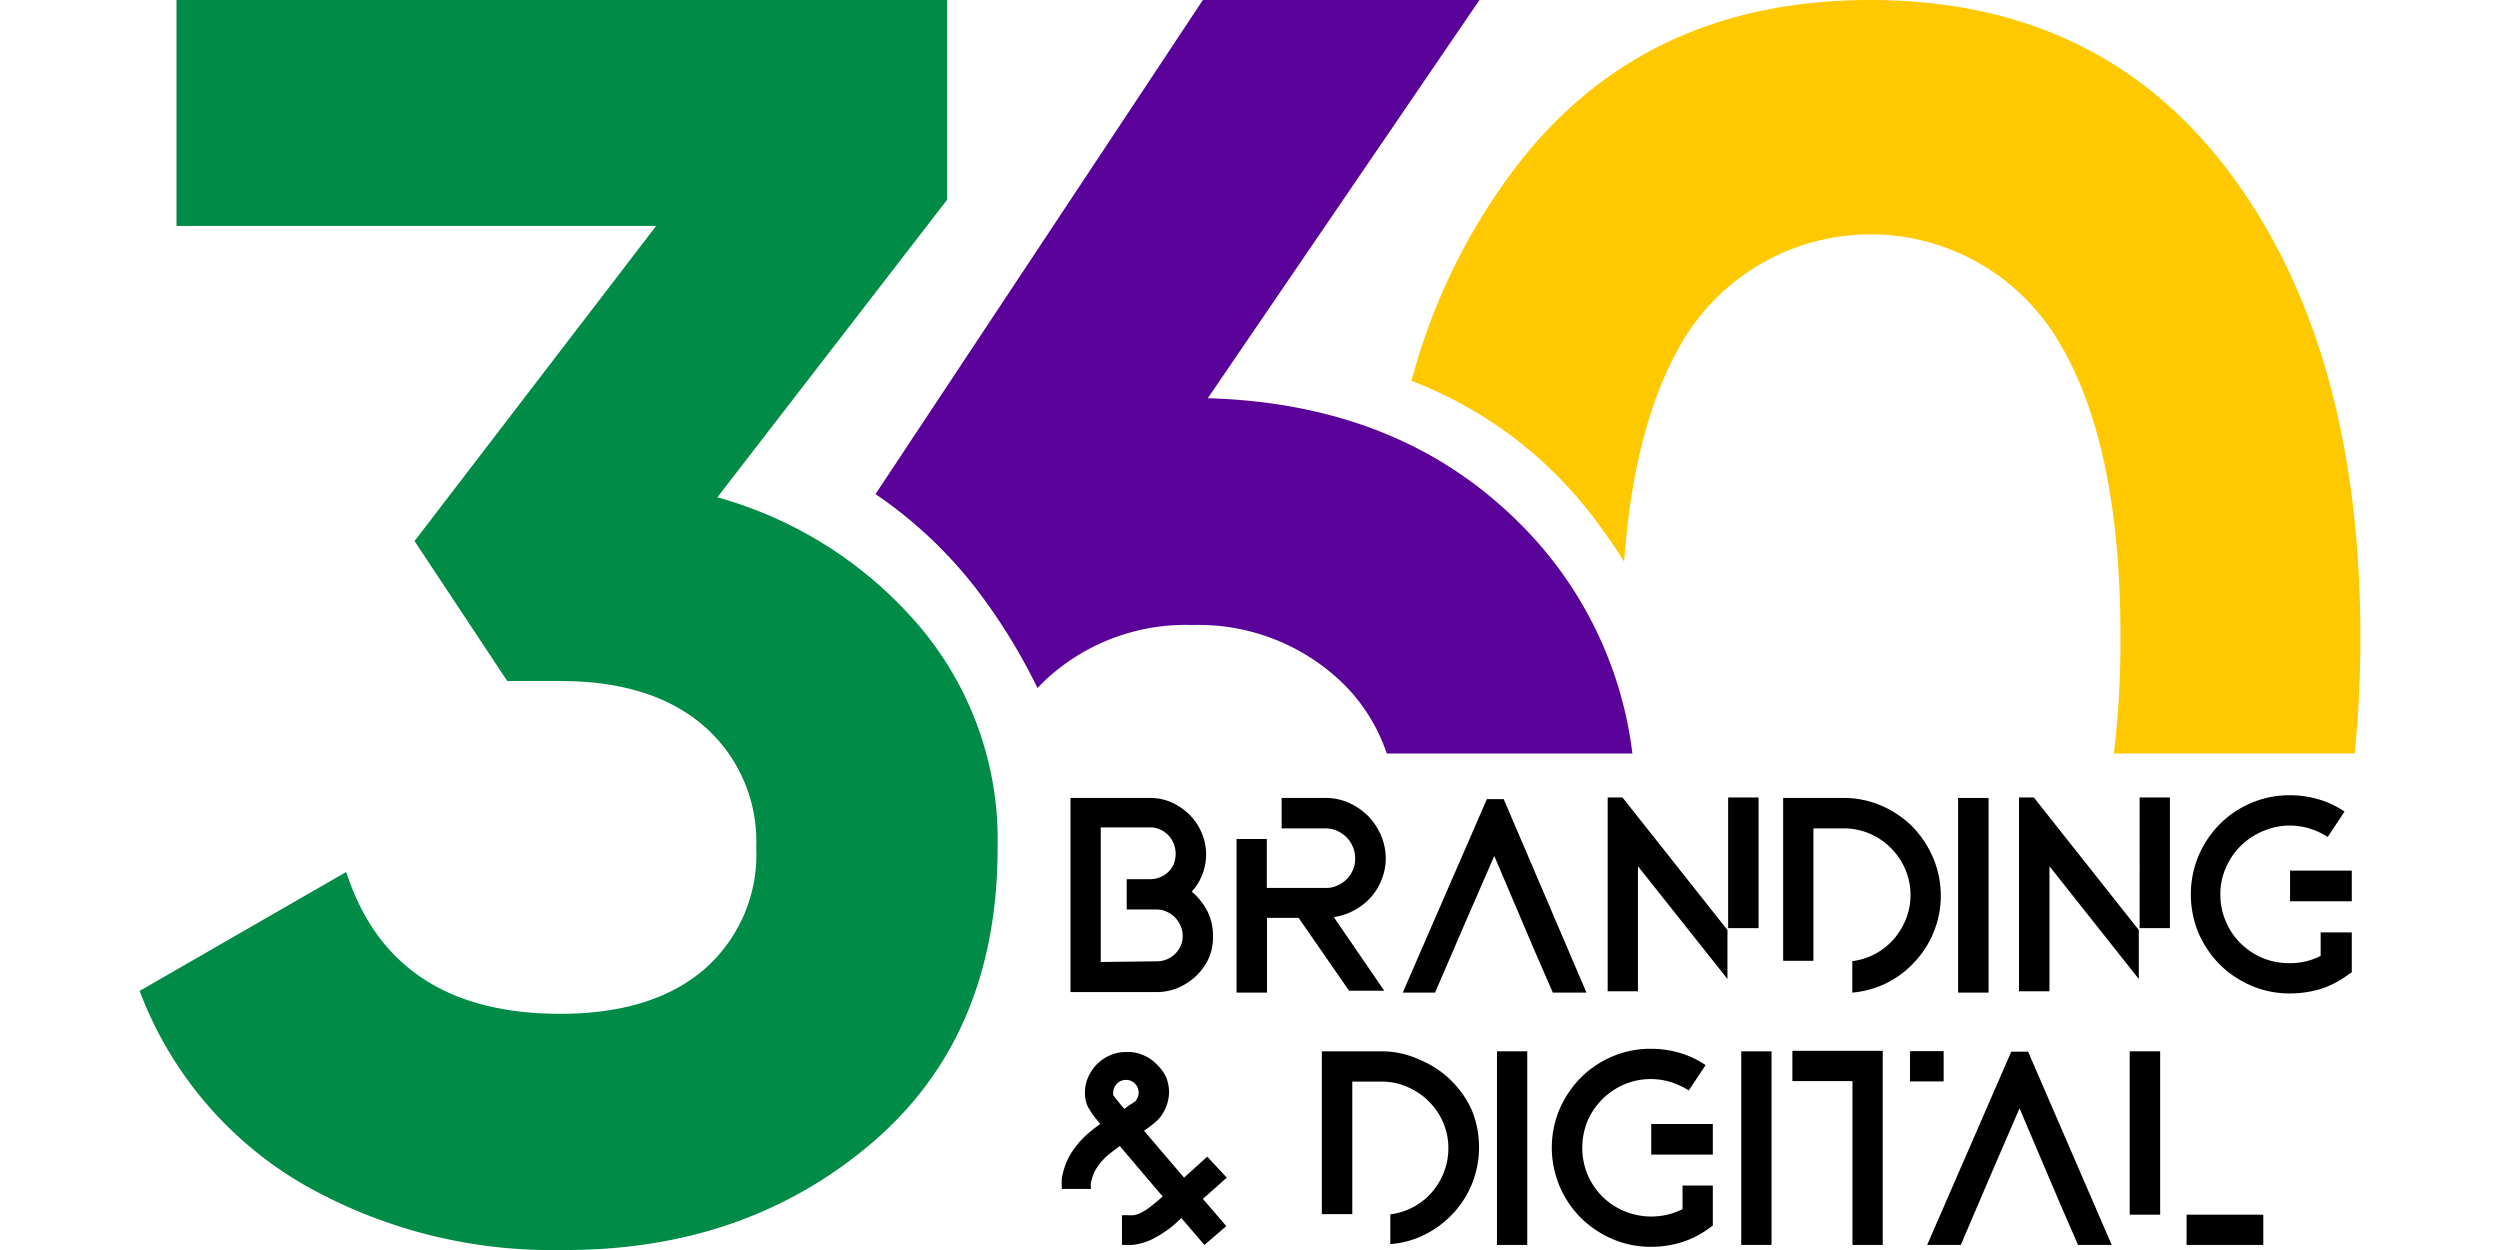 <svg xmlns="http://www.w3.org/2000/svg" width="100" height="50" viewBox="0 0 132 74.3"><defs><style>.cls-1{fill:#008b47;}.cls-2{fill:#590198;}.cls-3{fill:#ffc901;}</style></defs><g id="Layer_2" data-name="Layer 2"><g id="Layer_1-2" data-name="Layer 1"><path d="M62.54,53a3.83,3.83,0,0,1,.92,1.15,3.19,3.19,0,0,1,.34,1.5A3.09,3.09,0,0,1,63.53,57a3.5,3.5,0,0,1-.72,1,3.77,3.77,0,0,1-1.07.71,3.34,3.34,0,0,1-1.29.26H55.33V47.43h4.73a3.11,3.11,0,0,1,1.29.27,3.71,3.71,0,0,1,1.06.73,3.35,3.35,0,0,1,.71,1.06,3.19,3.19,0,0,1,.27,1.3A3.27,3.27,0,0,1,63.16,52,3.32,3.32,0,0,1,62.54,53Zm-2.09,4.14a1.51,1.51,0,0,0,.59-.11,1.64,1.64,0,0,0,.5-.32,1.72,1.72,0,0,0,.34-.49,1.4,1.4,0,0,0,.12-.58,1.53,1.53,0,0,0-.12-.6,2,2,0,0,0-.34-.51,1.53,1.53,0,0,0-.5-.34,1.38,1.38,0,0,0-.6-.13H58.67v-1.8h1.39a1.58,1.58,0,0,0,1.08-.43,1.37,1.37,0,0,0,.33-.48,1.63,1.63,0,0,0,.11-.59,1.74,1.74,0,0,0-.11-.61,1.86,1.86,0,0,0-.32-.5,1.54,1.54,0,0,0-.49-.34,1.32,1.32,0,0,0-.6-.13H57.13v8Z"/><path d="M74.07,51a3.29,3.29,0,0,1-.24,1.26,3.42,3.42,0,0,1-.64,1.07,3.65,3.65,0,0,1-1,.78,3.52,3.52,0,0,1-1.21.4l3,4.38H71.89l-3-4.33-1.88,0V59H65.2V49.87H67v2.91h3.5a1.53,1.53,0,0,0,.68-.14,1.76,1.76,0,0,0,.56-.37,1.72,1.72,0,0,0,.37-.55,1.58,1.58,0,0,0,.14-.69,1.68,1.68,0,0,0-.14-.7,1.76,1.76,0,0,0-.37-.56,1.92,1.92,0,0,0-.57-.39,1.71,1.71,0,0,0-.67-.14l-2.62,0V47.43h2.62a3.38,3.38,0,0,1,1.38.29,4,4,0,0,1,1.13.77,3.8,3.8,0,0,1,.77,1.15A3.59,3.59,0,0,1,74.07,51Z"/><path d="M86,59H84l-1.08-2.48-2.4-5.64-1.67,3.83L77,59H75.08l5-11.5h1Z"/><path d="M94.38,55.28v2.91l-5.32-6.7v7.43h-1.8V47.4h.88Zm1.85-.11H94.42V47.4h1.81Z"/><path d="M103.53,47.89a6,6,0,0,1,1.84,1.24A6.1,6.1,0,0,1,106.61,51a5.76,5.76,0,0,1-1.08,6.15A5.66,5.66,0,0,1,101.8,59V57.13a3.94,3.94,0,0,0,1.36-.43,4.07,4.07,0,0,0,1.1-.87,4.29,4.29,0,0,0,.73-1.2,3.83,3.83,0,0,0,.27-1.43,3.87,3.87,0,0,0-.31-1.53,4.06,4.06,0,0,0-.85-1.26,4,4,0,0,0-1.27-.86,3.82,3.82,0,0,0-1.54-.31h-1.8v7.87h-1.8V47.43h3.61A5.6,5.6,0,0,1,103.53,47.89Z"/><path d="M109.9,59h-1.81V47.43h1.81Z"/><path d="M118.83,55.28v2.91l-5.31-6.7v7.43h-1.81V47.4h.88Zm1.85-.11h-1.8V47.4h1.8Z"/><path d="M131.49,55.42v2.37l-.42.29a5.39,5.39,0,0,1-1.55.74,6.45,6.45,0,0,1-1.7.23,5.76,5.76,0,0,1-2.3-.46,6.09,6.09,0,0,1-1.88-1.26,6.16,6.16,0,0,1-1.26-1.87,6,6,0,0,1,0-4.59A6,6,0,0,1,123.63,49a5.83,5.83,0,0,1,1.88-1.27,5.71,5.71,0,0,1,2.29-.46,6.09,6.09,0,0,1,1.71.24,5.49,5.49,0,0,1,1.55.73l-1,1.51a4.37,4.37,0,0,0-1.07-.5,4,4,0,0,0-2.77.15A4.09,4.09,0,0,0,124,51.59a3.77,3.77,0,0,0-.32,1.57,3.91,3.91,0,0,0,.32,1.6,4,4,0,0,0,.87,1.3,4.25,4.25,0,0,0,1.31.88,4.11,4.11,0,0,0,1.6.31,4,4,0,0,0,1.86-.43v-1.4Zm-3.67-3.67h3.67v1.82h-1.81v0h-1.86Z"/><path d="M63.2,71.26l1.39,1.62L63.29,74l-1.37-1.6-.49.45h0a6.89,6.89,0,0,1-1.15.76A3.55,3.55,0,0,1,59,74h-.61V72.23h.32a2.56,2.56,0,0,0,.39,0,1.45,1.45,0,0,0,.37-.12,4.09,4.09,0,0,0,.39-.22c.14-.1.29-.21.47-.36l.48-.41-2.55-3c-.24.18-.47.35-.69.53a3.19,3.19,0,0,0-.6.66,2.06,2.06,0,0,0-.3.56,3.68,3.68,0,0,0-.12.39,1.41,1.41,0,0,0,0,.41H54.82a4.08,4.08,0,0,1,0-.68,6.07,6.07,0,0,1,.21-.76,4.18,4.18,0,0,1,.51-.94,5.19,5.19,0,0,1,.75-.84,9.89,9.89,0,0,1,.81-.64L57,66.7l0,0a1.54,1.54,0,0,0-.18-.23,5.74,5.74,0,0,1-.44-.65,1.86,1.86,0,0,1-.19-.86h0v0a2.19,2.19,0,0,1,.2-.95,2.58,2.58,0,0,1,.53-.77,2.48,2.48,0,0,1,.78-.52,2.34,2.34,0,0,1,.95-.19l.2,0v0a2.3,2.3,0,0,1,.9.23,2.4,2.4,0,0,1,.73.53A2.45,2.45,0,0,1,61,64a2.35,2.35,0,0,1,.19.91v0h0a2.42,2.42,0,0,1-.23,1,2.17,2.17,0,0,1-.61.81L60,67l-.3.21L62.08,70l1.38-1.25L64.62,70Zm-4-5.84a.46.46,0,0,0,.12-.18.7.7,0,0,0,.06-.3.73.73,0,0,0-.22-.53.71.71,0,0,0-.53-.22h0a.71.71,0,0,0-.53.22.74.74,0,0,0-.23.53.42.42,0,0,0,0,.15s.1.15.23.31l.09.1.09.12.25.29.33-.24A3.59,3.59,0,0,0,59.24,65.42Z"/><path d="M76.11,63A5.83,5.83,0,0,1,79.19,66a5.86,5.86,0,0,1,0,4.38,5.84,5.84,0,0,1-2.79,3,5.49,5.49,0,0,1-2.06.57V72.18a3.86,3.86,0,0,0,1.36-.43,3.81,3.81,0,0,0,1.09-.86,4.06,4.06,0,0,0,.73-1.2,3.83,3.83,0,0,0,.27-1.43,3.78,3.78,0,0,0-.31-1.54,3.85,3.85,0,0,0-.85-1.25,4,4,0,0,0-1.27-.86,3.79,3.79,0,0,0-1.54-.32H72.08v7.88H70.27V62.49h3.61A5.4,5.4,0,0,1,76.11,63Z"/><path d="M82.48,74h-1.8V62.49h1.8Z"/><path d="M93.51,70.47v2.38l-.41.29a5.49,5.49,0,0,1-1.55.73,6.07,6.07,0,0,1-1.7.24,5.73,5.73,0,0,1-2.3-.46,6,6,0,0,1-1.88-1.26,5.9,5.9,0,0,1-1.27-6.46,6.16,6.16,0,0,1,1.26-1.87,5.93,5.93,0,0,1,1.87-1.26,5.76,5.76,0,0,1,2.3-.46,6,6,0,0,1,1.7.24,5.36,5.36,0,0,1,1.55.73l-1,1.51a4.18,4.18,0,0,0-1.07-.5,4,4,0,0,0-1.18-.18,4,4,0,0,0-1.59.32,4.15,4.15,0,0,0-2.18,2.18,4.21,4.21,0,0,0,0,3.17,4.25,4.25,0,0,0,.88,1.31,4.15,4.15,0,0,0,2.91,1.19,4.11,4.11,0,0,0,1.86-.44v-1.4Zm-3.66-3.66h3.66v1.82h-1.8v0H89.85Z"/><path d="M97,74h-1.8V62.49H97Z"/><path d="M103.61,66.48h0V74h-1.8V64.26H98.24v-1.8h5.37Zm1.62-4h2v1.8h-2Z"/><path d="M117.22,74h-2l-1.08-2.48-2.4-5.64-1.66,3.84L108.25,74h-2l5-11.49h1Z"/><path d="M120.1,72.2h-1.81V62.49h1.81Zm1.57,0h4.56V74h-4.56Z"/><path class="cls-1" d="M34.34,29.56a24.32,24.32,0,0,1,12,7.65A19.66,19.66,0,0,1,51,50.37Q51,61.61,43.45,68T25,74.3A29.79,29.79,0,0,1,9.73,70.4,22.42,22.42,0,0,1,0,58.9l12.28-7.07Q15,60.26,25,60.26q5.5,0,8.58-2.66a9.05,9.05,0,0,0,3.07-7.23,9.09,9.09,0,0,0-3.07-7.18c-2.05-1.8-4.91-2.71-8.58-2.71H21.85l-5.51-8.32L30.7,13.43H2.19V0H48V11.87Z"/><path class="cls-2" d="M81.92,31q-7.08-7-18.43-7.33L79.64,0H63.2L43.74,29.37a26,26,0,0,1,6.37,6.14,34.33,34.33,0,0,1,3.26,5.39c.18-.2.37-.38.57-.57a12.23,12.23,0,0,1,8.64-3.18,12.32,12.32,0,0,1,8.69,3.23,10.54,10.54,0,0,1,2.86,4.41h14.6A23.23,23.23,0,0,0,81.92,31Z"/><path class="cls-3" d="M124.3,10.36Q116.61,0,102.86,0T81.48,10.36A36.35,36.35,0,0,0,75.6,22.64a24.59,24.59,0,0,1,11.18,8.61c.51.69,1,1.4,1.46,2.14q.6-8.4,3.59-13.3a13,13,0,0,1,22.11,0q3.81,6.14,3.8,17.79a56.9,56.9,0,0,1-.39,6.91h14.31a66.48,66.48,0,0,0,.34-6.91Q132,20.72,124.3,10.36Z"/></g></g></svg>